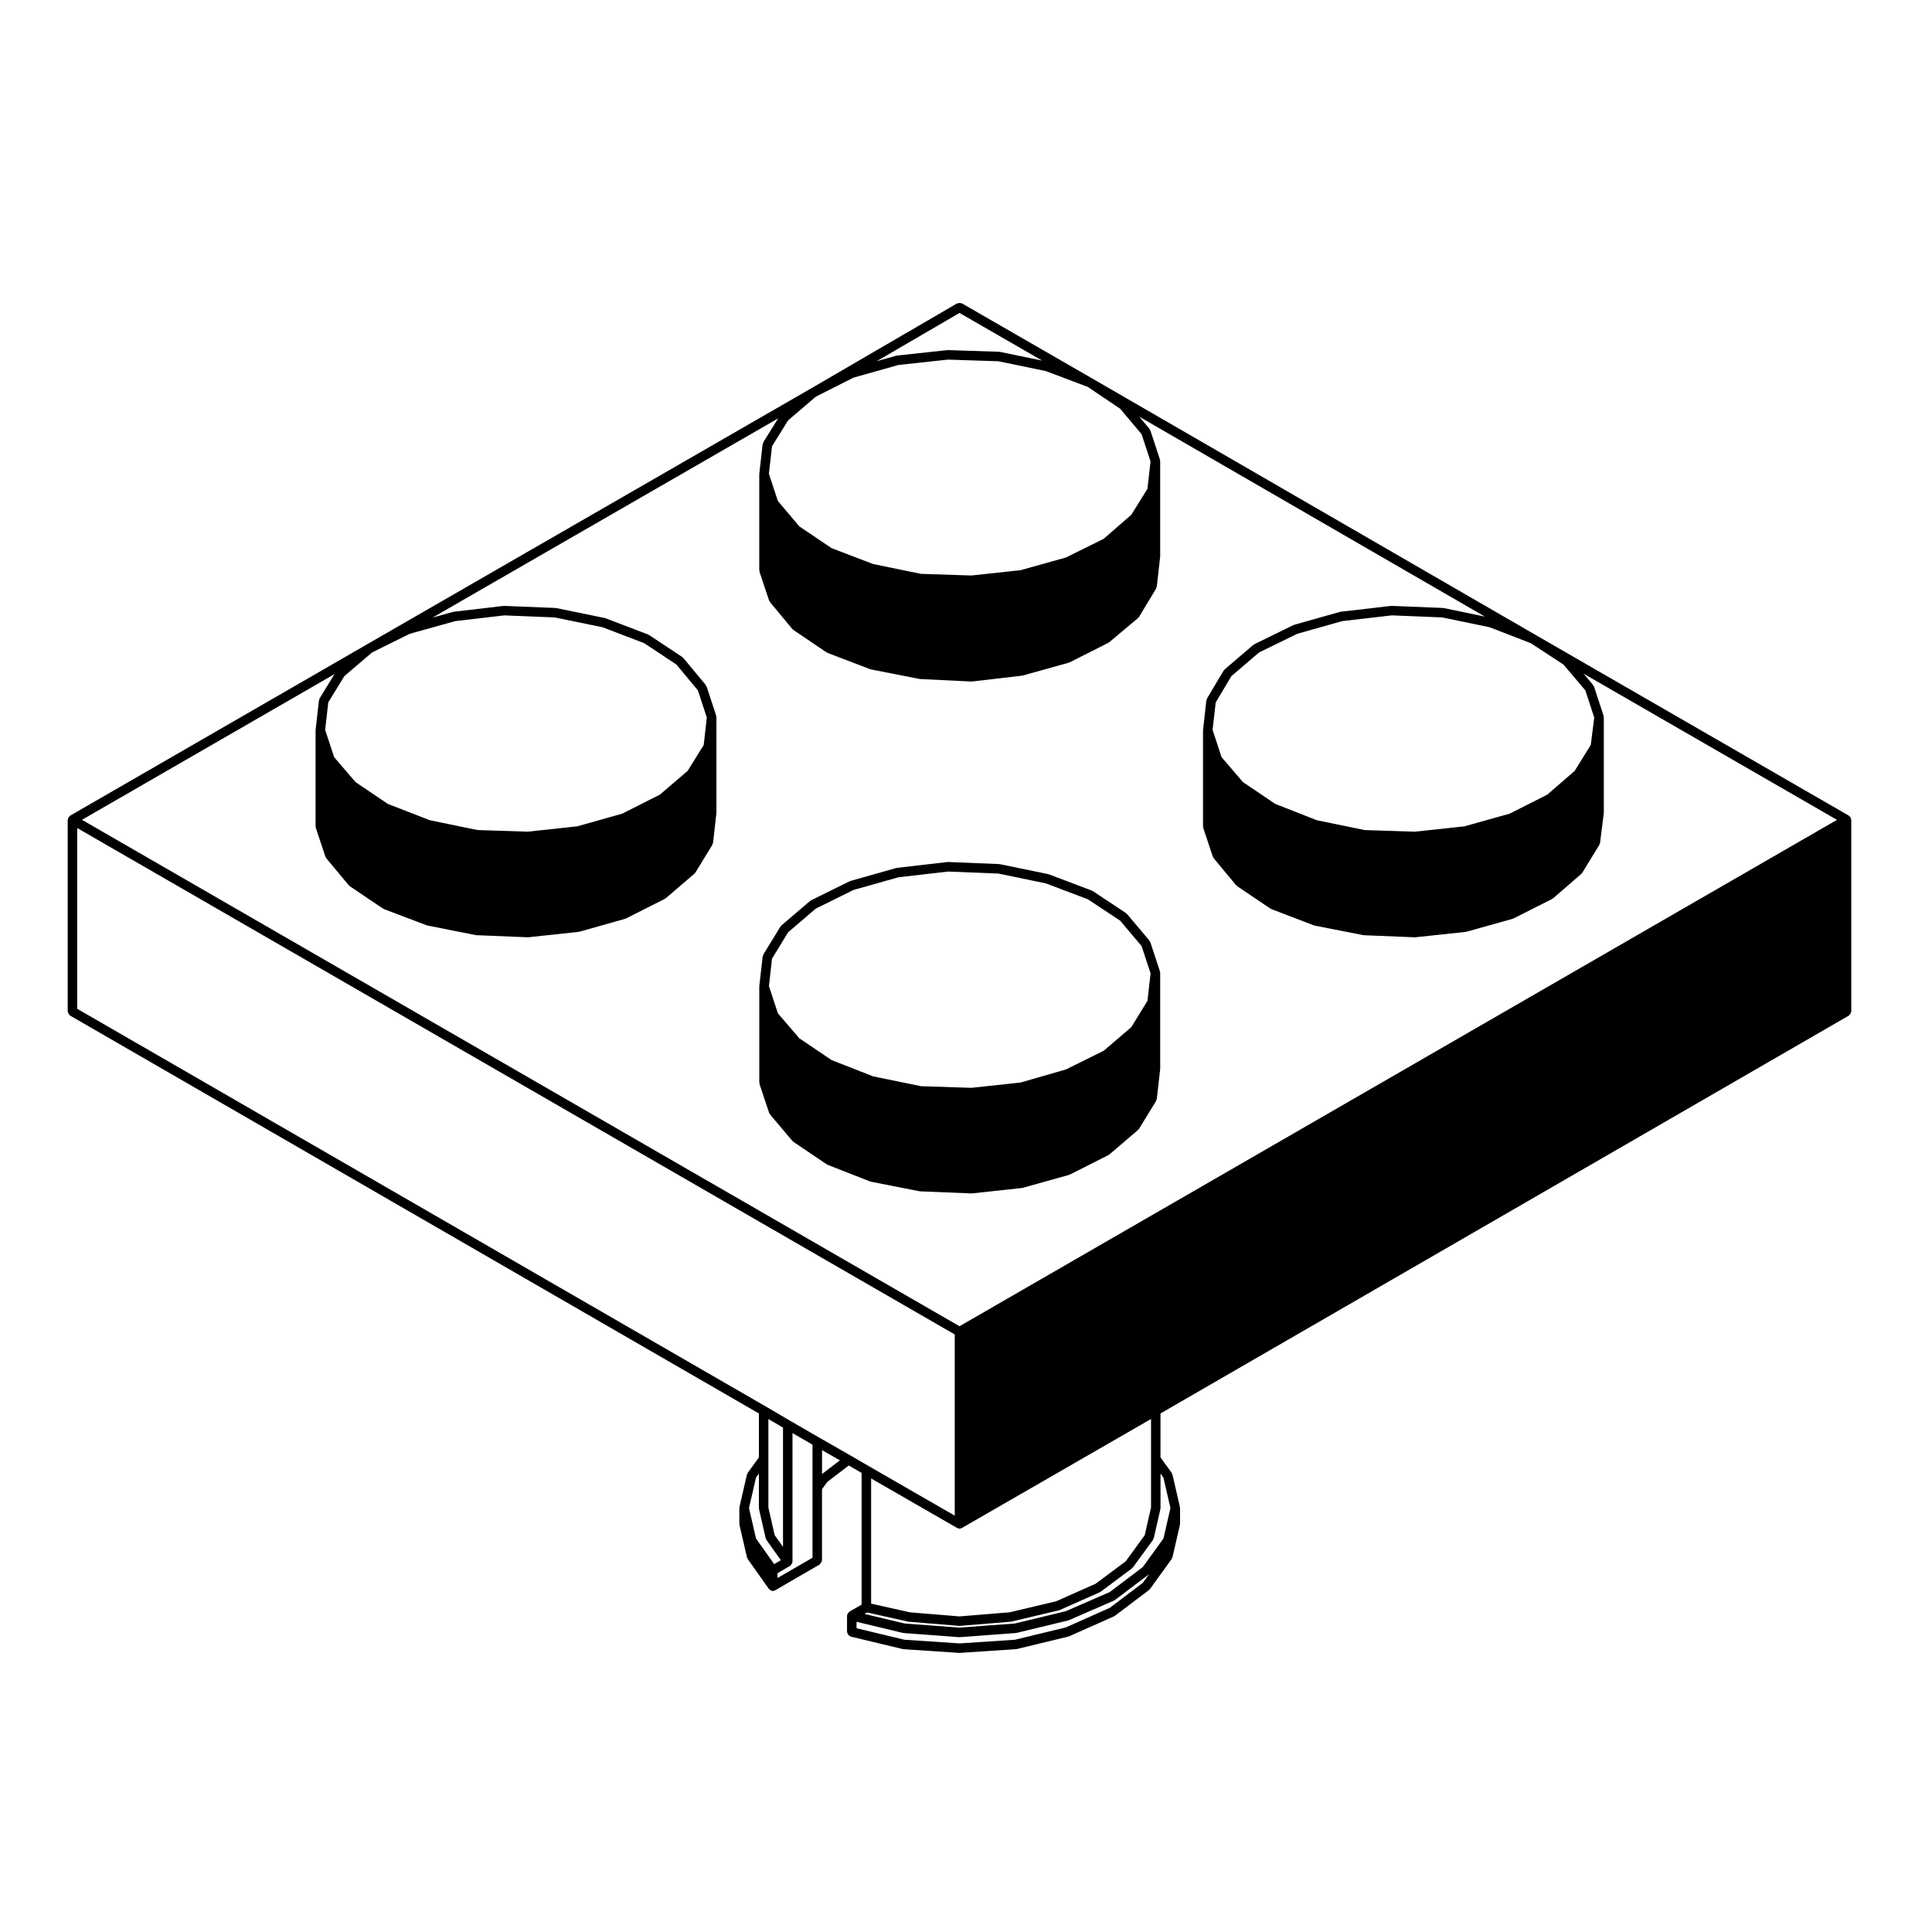 <?xml version="1.0" encoding="UTF-8"?>
<!-- Uploaded to: ICON Repo, www.svgrepo.com, Generator: ICON Repo Mixer Tools -->
<svg fill="#000000" width="800px" height="800px" version="1.1" viewBox="144 144 512 512" xmlns="http://www.w3.org/2000/svg">
 <g>
  <path d="m451.39 401.41-2.539-7.715c-0.023-0.086-0.117-0.109-0.16-0.188-0.039-0.074-0.016-0.168-0.07-0.23l-5.953-7.055c-0.039-0.051-0.105-0.039-0.156-0.086-0.051-0.047-0.051-0.117-0.105-0.156l-8.816-5.84c-0.039-0.031-0.102-0.004-0.141-0.023-0.047-0.023-0.055-0.082-0.105-0.102l-11.355-4.301c-0.035-0.012-0.07 0.012-0.105 0s-0.047-0.051-0.086-0.055l-12.785-2.641c-0.035-0.004-0.066 0.023-0.105 0.02-0.039-0.004-0.059-0.047-0.102-0.047l-13.559-0.551c-0.035 0.004-0.055 0.031-0.09 0.039-0.039 0-0.066-0.035-0.105-0.031l-13.332 1.543c-0.039 0.004-0.055 0.047-0.098 0.051-0.039 0.004-0.066-0.02-0.105-0.012l-12.121 3.422c-0.039 0.012-0.055 0.059-0.098 0.074-0.039 0.016-0.082-0.012-0.121 0.004l-10.254 5.066c-0.051 0.023-0.059 0.09-0.105 0.121s-0.105 0.012-0.152 0.051l-7.602 6.504c-0.055 0.047-0.047 0.125-0.09 0.18-0.047 0.051-0.125 0.055-0.168 0.117l-4.519 7.387c-0.055 0.086-0.016 0.188-0.047 0.281-0.031 0.09-0.121 0.137-0.133 0.238l-0.883 7.82c0 0.031 0.02 0.051 0.02 0.074s-0.031 0.047-0.031 0.07v25.457c0 0.074 0.066 0.121 0.082 0.191 0.012 0.07-0.039 0.137-0.016 0.207l2.535 7.609c0.035 0.102 0.121 0.156 0.176 0.242 0.035 0.055 0.016 0.121 0.055 0.172l5.953 7.055c0.039 0.051 0.105 0.031 0.152 0.07 0.051 0.051 0.047 0.121 0.105 0.16l8.816 5.949c0.051 0.035 0.105 0.023 0.16 0.051 0.035 0.02 0.047 0.07 0.086 0.082l11.238 4.41c0.055 0.023 0.117 0.02 0.172 0.035 0.02 0.004 0.023 0.023 0.047 0.031l12.898 2.535c0.059 0.012 0.117 0.016 0.176 0.02 0.004 0 0.012 0.004 0.016 0.004l13.551 0.551h0.051c0.047 0 0.09-0.004 0.137-0.004l13.227-1.438c0.016 0 0.02-0.012 0.031-0.012 0.059-0.012 0.117-0.012 0.176-0.031l12.234-3.414c0.031-0.004 0.039-0.039 0.059-0.051 0.059-0.016 0.117-0.012 0.168-0.039l10.254-5.176c0.047-0.023 0.051-0.086 0.09-0.105 0.051-0.035 0.109-0.02 0.156-0.059l7.609-6.504c0.039-0.031 0.031-0.082 0.059-0.105 0.066-0.07 0.145-0.105 0.195-0.195l4.523-7.394c0.051-0.074 0.012-0.16 0.039-0.246 0.039-0.102 0.125-0.156 0.137-0.266l0.887-7.828c0.004-0.023-0.02-0.047-0.02-0.074 0-0.031 0.031-0.039 0.031-0.07v-25.457c0-0.074-0.07-0.121-0.082-0.191-0.008-0.066 0.043-0.133 0.016-0.203zm-98.531-10.348 7.332-6.273 10.004-4.945 11.91-3.359 13.141-1.516 13.367 0.539 12.57 2.602 11.129 4.219 8.555 5.668 5.668 6.727 2.379 7.219-0.82 7.273-4.273 6.977-7.332 6.273-10.004 4.949-12.02 3.465-13.02 1.406-13.359-0.434-12.691-2.602-11.012-4.316-8.555-5.777-5.684-6.625-2.367-7.211 0.82-7.273z"/>
  <path d="m433.52 244.34v0l-34.613-19.949c-0.055-0.031-0.117 0-0.172-0.02-0.156-0.066-0.297-0.059-0.469-0.059-0.168 0-0.309 0-0.457 0.066-0.055 0.023-0.117-0.004-0.168 0.023l-38.785 22.586h-0.004l-117.59 67.77v0.004l-78.691 45.406c-0.051 0.031-0.055 0.098-0.105 0.133-0.09 0.07-0.152 0.133-0.223 0.223-0.035 0.047-0.105 0.051-0.133 0.105-0.031 0.055 0 0.109-0.02 0.168-0.047 0.105-0.07 0.191-0.086 0.309-0.008 0.055-0.062 0.09-0.062 0.152v50.805c0 0.066 0.055 0.102 0.066 0.156 0.02 0.16 0.098 0.281 0.176 0.43 0.086 0.145 0.152 0.273 0.289 0.371 0.047 0.035 0.051 0.102 0.105 0.125l182.54 105.44v11.648l-2.957 4.074c-0.055 0.082-0.023 0.168-0.059 0.25-0.039 0.086-0.125 0.117-0.152 0.211l-1.984 8.602c-0.012 0.051 0.031 0.09 0.023 0.141-0.004 0.055-0.055 0.086-0.055 0.137v4.188c0 0.055 0.051 0.086 0.055 0.137 0.004 0.051-0.035 0.098-0.023 0.145l1.984 8.59c0.02 0.102 0.105 0.156 0.152 0.246 0.031 0.066 0 0.137 0.047 0.203l5.621 7.934c0.016 0.023 0.055 0.016 0.074 0.039 0.004 0.012 0.016 0.012 0.02 0.02 0.051 0.059 0.098 0.102 0.152 0.145 0.227 0.188 0.488 0.324 0.781 0.324 0.215 0 0.434-0.055 0.629-0.168l11.789-6.836c0.051-0.031 0.055-0.102 0.105-0.133 0.133-0.105 0.195-0.223 0.281-0.367 0.086-0.145 0.156-0.266 0.176-0.43 0.004-0.059 0.066-0.098 0.066-0.156v-18.879l1.414-1.941 5.688-4.336 3.387 1.969v34.91l-3.223 1.844c-0.004 0-0.004 0.012-0.012 0.016-0.055 0.031-0.07 0.098-0.117 0.133-0.125 0.102-0.18 0.215-0.262 0.352-0.059 0.102-0.172 0.168-0.195 0.281 0 0.004-0.012 0.012-0.012 0.016-0.012 0.059 0.031 0.102 0.023 0.152-0.004 0.055-0.059 0.09-0.059 0.141v4.301c0 0.125 0.102 0.207 0.133 0.316 0.047 0.16 0.074 0.301 0.176 0.43 0.105 0.133 0.23 0.191 0.379 0.277 0.105 0.059 0.156 0.172 0.277 0.203l13.773 3.305c0.066 0.016 0.125 0.016 0.191 0.023 0.004 0 0.012 0.012 0.02 0.012l14.766 0.984c0.023 0.004 0.055 0.004 0.082 0.004 0.031 0 0.055 0 0.086-0.004l14.879-0.984c0.012 0 0.012-0.012 0.02-0.012 0.066-0.012 0.125-0.012 0.191-0.023l13.668-3.305c0.023-0.004 0.035-0.035 0.055-0.039 0.055-0.016 0.105-0.012 0.16-0.035l11.898-5.289c0.039-0.02 0.051-0.074 0.09-0.098 0.051-0.031 0.109-0.02 0.156-0.055l9.043-6.832c0.059-0.051 0.059-0.133 0.105-0.188 0.039-0.047 0.109-0.031 0.145-0.082l5.738-7.934c0.039-0.066 0.016-0.141 0.051-0.207 0.047-0.09 0.125-0.141 0.156-0.25l1.98-8.59c0.016-0.055-0.031-0.102-0.02-0.145 0.004-0.055 0.055-0.086 0.055-0.137v-4.188c0-0.055-0.051-0.086-0.055-0.137-0.012-0.055 0.035-0.098 0.02-0.141l-1.98-8.602c-0.023-0.098-0.109-0.133-0.152-0.215-0.035-0.082-0.004-0.168-0.059-0.246l-2.957-4.074v-11.648l182.43-105.44c0.051-0.031 0.059-0.098 0.105-0.125 0.133-0.105 0.203-0.227 0.289-0.371 0.086-0.145 0.152-0.266 0.176-0.43 0.004-0.059 0.066-0.098 0.066-0.156v-50.801c0-0.059-0.059-0.102-0.066-0.156-0.016-0.109-0.039-0.203-0.086-0.309-0.02-0.055 0.012-0.109-0.02-0.168-0.031-0.055-0.102-0.055-0.137-0.105-0.07-0.09-0.125-0.152-0.223-0.223-0.047-0.035-0.055-0.105-0.105-0.133l-83.086-47.934zm4.566 325.77-11.668 5.184-13.453 3.254-14.688 0.973-14.574-0.973-12.707-3.047v-1.707l12.223 2.934c0.059 0.016 0.117 0.016 0.176 0.02 0.012 0.004 0.012 0.016 0.02 0.016l14.766 1.102h0.09 0.09l14.879-1.102c0.012 0 0.012-0.012 0.02-0.016 0.059-0.004 0.121-0.004 0.18-0.02l13.668-3.305c0.023-0.004 0.035-0.035 0.055-0.039 0.051-0.016 0.105-0.012 0.152-0.035l11.898-5.176c0.039-0.02 0.051-0.07 0.09-0.098 0.055-0.031 0.117-0.02 0.168-0.055l9.004-6.805-1.633 2.266zm-86.582-16.18-2.203-3.09-1.672-7.332v-23.449l3.875 2.273zm-6.332-10.145c0.004 0.055-0.035 0.102-0.023 0.145l1.762 7.715c0.02 0.102 0.109 0.156 0.156 0.246 0.031 0.066 0 0.141 0.047 0.207l3.828 5.371-1.777 1.043-4.816-6.797-1.859-8.07 1.859-8.07 0.766-1.059v9.129c-0.004 0.059 0.047 0.09 0.059 0.141zm4.887 17.125 3.34-1.953c0.016-0.012 0.016-0.031 0.031-0.039 0.02-0.016 0.047-0.004 0.066-0.023 0.031-0.02 0.031-0.066 0.055-0.09 0.117-0.102 0.156-0.227 0.23-0.352 0.066-0.109 0.168-0.195 0.191-0.316 0.012-0.055 0-0.105 0.004-0.156 0-0.039 0.039-0.066 0.039-0.105v-34.086l5.305 3.059v29.969l-9.27 5.371v-1.277zm11.789-26.285v-6.324l4.731 2.711zm7.637-4.852c-0.004 0-0.004 0 0 0l-8.273-4.734-7.809-4.516-6.394-3.75h-0.004l-182.54-105.43v-47.902l232.55 134.21v48.012l-22.793-13.129zm28.164 19.16c0.004 0 0.004 0 0 0 0.195 0.105 0.414 0.168 0.629 0.168s0.434-0.059 0.625-0.168h0.004l50.129-28.887v23.469l-1.672 7.324-5.027 6.914-7.996 5.965-10.461 4.644-12.352 2.922-13.25 1.082-13.129-1.082-10.293-2.301v-33.176zm51.004 12.055-0.059 0.074c0.02-0.02 0.02-0.051 0.039-0.07 0.008 0.004 0.008 0.004 0.02-0.004zm5.531-17.336-1.859 8.066-5.473 7.57-8.777 6.637-11.645 5.066-13.473 3.254-14.688 1.09-14.574-1.09-10.578-2.539 0.676-0.383 10.871 2.422c0.055 0.012 0.105 0.016 0.156 0.016 0.004 0 0.012 0.012 0.016 0.012l13.332 1.102c0.031 0 0.066 0.004 0.102 0.004 0.031 0 0.07-0.004 0.102-0.004l13.445-1.102c0.004 0 0.012-0.012 0.02-0.012 0.055-0.004 0.109-0.004 0.168-0.02l12.566-2.973c0.023-0.004 0.031-0.031 0.055-0.039 0.055-0.016 0.109-0.012 0.168-0.035l10.688-4.742c0.039-0.02 0.051-0.07 0.09-0.098 0.051-0.023 0.105-0.016 0.152-0.051l8.266-6.172c0.066-0.051 0.066-0.133 0.109-0.191 0.039-0.047 0.117-0.023 0.152-0.074l5.297-7.269c0.047-0.066 0.016-0.141 0.051-0.211 0.047-0.098 0.133-0.145 0.16-0.25l1.762-7.715c0.012-0.051-0.031-0.098-0.031-0.145 0.012-0.051 0.059-0.082 0.059-0.133v-9.129l0.766 1.059zm-55.906-48.184-232.55-134.21 66.906-38.605-3.93 6.422c-0.051 0.086-0.012 0.188-0.039 0.277-0.035 0.09-0.121 0.141-0.137 0.238l-0.887 7.828c0 0.023 0.02 0.047 0.02 0.074 0 0.023-0.031 0.039-0.031 0.07v25.457c0 0.074 0.066 0.121 0.082 0.191 0.012 0.07-0.039 0.137-0.016 0.207l2.539 7.609c0.031 0.102 0.121 0.145 0.172 0.23 0.035 0.055 0.012 0.121 0.055 0.176l5.949 7.164c0.039 0.051 0.109 0.031 0.156 0.074 0.051 0.047 0.051 0.125 0.109 0.168l8.816 5.949c0.051 0.035 0.117 0.023 0.172 0.051 0.039 0.02 0.047 0.07 0.09 0.086l11.352 4.301c0.051 0.02 0.105 0.016 0.156 0.031 0.016 0 0.023 0.023 0.039 0.023l12.785 2.535c0.059 0.012 0.121 0.016 0.18 0.016 0.004 0 0.012 0.004 0.016 0.004l13.551 0.551h0.051c0.047 0 0.09 0 0.137-0.004l13.332-1.43c0.012 0 0.016-0.012 0.023-0.016 0.059-0.004 0.121-0.004 0.18-0.023l12.121-3.422c0.023-0.004 0.035-0.039 0.066-0.051 0.055-0.02 0.109-0.012 0.16-0.039l10.254-5.176c0.047-0.02 0.051-0.082 0.098-0.105 0.051-0.031 0.109-0.02 0.156-0.059l7.602-6.504c0.035-0.031 0.023-0.074 0.055-0.105 0.066-0.066 0.152-0.105 0.203-0.191l4.519-7.387c0.047-0.082 0.012-0.168 0.039-0.25 0.035-0.098 0.125-0.16 0.137-0.266l0.883-7.824c0-0.023-0.02-0.047-0.02-0.07 0-0.023 0.031-0.039 0.031-0.07v-25.348c0-0.074-0.066-0.121-0.082-0.191-0.012-0.07 0.035-0.133 0.016-0.203l-2.535-7.715c-0.023-0.082-0.109-0.105-0.156-0.18-0.039-0.074-0.016-0.168-0.07-0.23l-5.953-7.164c-0.047-0.051-0.117-0.047-0.168-0.086-0.051-0.047-0.051-0.121-0.105-0.16l-8.816-5.84c-0.047-0.023-0.098-0.004-0.141-0.023-0.047-0.023-0.055-0.082-0.105-0.102l-11.238-4.301c-0.035-0.016-0.07 0.012-0.105 0-0.035-0.012-0.051-0.055-0.09-0.059l-12.898-2.644c-0.035-0.004-0.066 0.023-0.105 0.02-0.035-0.004-0.059-0.039-0.098-0.047l-13.551-0.551c-0.035 0-0.059 0.035-0.098 0.035-0.035 0-0.066-0.031-0.102-0.031l-13.227 1.547c-0.035 0.004-0.055 0.047-0.09 0.051-0.035 0.004-0.07-0.02-0.105-0.012l-5.406 1.508 91.582-52.789-3.926 6.312c-0.055 0.09-0.016 0.191-0.047 0.281s-0.121 0.141-0.137 0.242l-0.883 7.824c0 0.023 0.02 0.047 0.02 0.07 0 0.023-0.031 0.039-0.031 0.07v25.461c0 0.074 0.066 0.121 0.082 0.191 0.012 0.07-0.039 0.137-0.016 0.207l2.535 7.602c0.031 0.102 0.121 0.145 0.172 0.23 0.031 0.055 0.012 0.121 0.055 0.176l5.953 7.164c0.039 0.047 0.105 0.031 0.152 0.07 0.051 0.051 0.051 0.125 0.109 0.168l8.816 5.953c0.051 0.035 0.117 0.023 0.172 0.051 0.039 0.02 0.047 0.066 0.086 0.082l11.238 4.297c0.055 0.02 0.105 0.016 0.168 0.031 0.016 0.004 0.023 0.023 0.039 0.031l12.898 2.539c0.059 0.012 0.117 0.016 0.172 0.016 0 0 0.004 0.004 0.012 0.004l13.551 0.66h0.059c0.051 0 0.098 0 0.145-0.004l13.227-1.547c0.016 0 0.02-0.016 0.031-0.016 0.059-0.004 0.109-0.004 0.168-0.02l12.234-3.414c0.031-0.004 0.039-0.039 0.059-0.051 0.059-0.016 0.117-0.012 0.168-0.039l10.254-5.18c0.039-0.02 0.051-0.082 0.09-0.105 0.051-0.031 0.105-0.016 0.145-0.055l7.609-6.394c0.039-0.031 0.031-0.082 0.059-0.105 0.07-0.07 0.156-0.117 0.215-0.207l4.516-7.492c0.047-0.074 0.004-0.16 0.035-0.242 0.039-0.098 0.125-0.156 0.137-0.266l0.887-7.828c0.004-0.023-0.02-0.047-0.02-0.074 0-0.031 0.031-0.039 0.031-0.07v-25.348c0-0.074-0.07-0.121-0.082-0.191-0.012-0.07 0.039-0.133 0.016-0.203l-2.539-7.715c-0.023-0.086-0.117-0.109-0.16-0.188-0.039-0.074-0.016-0.168-0.07-0.23l-2.707-3.203 91.602 52.984-10.914-2.262c-0.039-0.004-0.07 0.023-0.105 0.02-0.039-0.004-0.066-0.047-0.105-0.047l-13.547-0.551c-0.039 0-0.059 0.035-0.102 0.035-0.035 0-0.066-0.035-0.102-0.031l-13.34 1.547c-0.035 0.004-0.055 0.047-0.09 0.051-0.039 0.004-0.07-0.02-0.105-0.012l-12.121 3.414c-0.039 0.012-0.051 0.059-0.09 0.074-0.039 0.016-0.086-0.012-0.117 0.004l-10.363 5.074c-0.051 0.023-0.059 0.09-0.105 0.121s-0.105 0.016-0.156 0.051l-7.609 6.5c-0.055 0.051-0.051 0.133-0.098 0.188-0.047 0.055-0.125 0.059-0.168 0.125l-4.41 7.387c-0.055 0.09-0.016 0.188-0.047 0.281-0.031 0.086-0.117 0.133-0.125 0.223l-0.875 7.828c-0.004 0.023 0.02 0.047 0.02 0.07 0 0.023-0.031 0.039-0.031 0.07v25.457c0 0.074 0.07 0.121 0.082 0.191 0.012 0.07-0.039 0.137-0.016 0.207l2.535 7.609c0.031 0.102 0.117 0.145 0.172 0.23 0.035 0.055 0.016 0.121 0.055 0.176l5.953 7.164c0.039 0.051 0.105 0.031 0.156 0.074 0.051 0.047 0.051 0.125 0.105 0.168l8.816 5.949c0.051 0.035 0.109 0.023 0.168 0.051 0.039 0.02 0.051 0.066 0.09 0.082l11.234 4.301c0.059 0.02 0.105 0.016 0.168 0.031 0.02 0.004 0.023 0.023 0.039 0.031l12.891 2.535c0.066 0.012 0.117 0.016 0.176 0.016 0.012 0 0.012 0.004 0.02 0.004l13.441 0.551h0.055c0.047 0 0.09 0 0.133-0.004l13.34-1.43c0.012 0 0.016-0.012 0.023-0.016 0.059-0.004 0.117-0.004 0.176-0.023l12.234-3.422c0.023-0.004 0.035-0.039 0.066-0.051 0.055-0.016 0.105-0.012 0.168-0.039l10.242-5.176c0.051-0.023 0.059-0.086 0.102-0.109 0.051-0.035 0.117-0.02 0.16-0.059l7.492-6.504c0.035-0.031 0.023-0.082 0.055-0.109 0.066-0.066 0.141-0.105 0.191-0.188l4.523-7.387c0.047-0.074 0.012-0.16 0.035-0.242 0.035-0.098 0.121-0.156 0.137-0.258l0.988-7.824c0.004-0.031-0.023-0.051-0.02-0.082 0-0.031 0.031-0.047 0.031-0.074v-25.348c0-0.074-0.07-0.121-0.082-0.191s0.039-0.133 0.016-0.203l-2.535-7.715c-0.031-0.086-0.117-0.109-0.156-0.18-0.039-0.082-0.02-0.172-0.082-0.238l-2.539-2.996 67.168 38.746zm-133.67-186.86 13.035-1.523 13.355 0.539 12.699 2.609 11.004 4.207 8.555 5.668 5.684 6.836 2.371 7.219-0.82 7.269-4.266 6.867-7.34 6.277-10.004 5.055-11.91 3.356-13.129 1.414-13.371-0.438-12.57-2.602-11.125-4.316-8.555-5.773-5.68-6.629-2.371-7.211 0.82-7.281 4.266-6.977 7.336-6.266 10.004-4.953zm133.67-81.672 21.914 12.629-11.195-2.316c-0.039-0.004-0.074 0.023-0.105 0.02-0.047-0.004-0.066-0.047-0.105-0.047l-13.559-0.441h-0.039c-0.023 0-0.039 0.023-0.07 0.023-0.023 0-0.039-0.02-0.066-0.02l-13.332 1.438c-0.039 0.004-0.059 0.047-0.098 0.051-0.039 0.004-0.07-0.02-0.109-0.012l-5.215 1.473zm48.246 32.117 2.379 7.219-0.824 7.277-4.273 6.871-7.332 6.379-10.004 4.949-12.016 3.356-13.023 1.41-13.359-0.434-12.699-2.606-11.008-4.211-8.543-5.769-5.684-6.734-2.371-7.219 0.82-7.269 4.266-6.867 7.34-6.277 10.004-5.055 11.91-3.356 13.129-1.414 13.371 0.438 12.57 2.602 11.125 4.211 8.555 5.773zm117.6 67.898 2.367 7.203-0.922 7.269-4.277 6.883-7.231 6.273-10.004 5.059-12.004 3.356-13.145 1.414-13.254-0.434-12.68-2.606-11.023-4.324-8.543-5.769-5.688-6.629-2.371-7.211 0.828-7.289 4.16-6.973 7.32-6.262 10.117-4.949 11.91-3.359 13.141-1.523 13.367 0.539 12.559 2.606 10.926 4.223 8.645 5.656z"/>
 </g>
</svg>